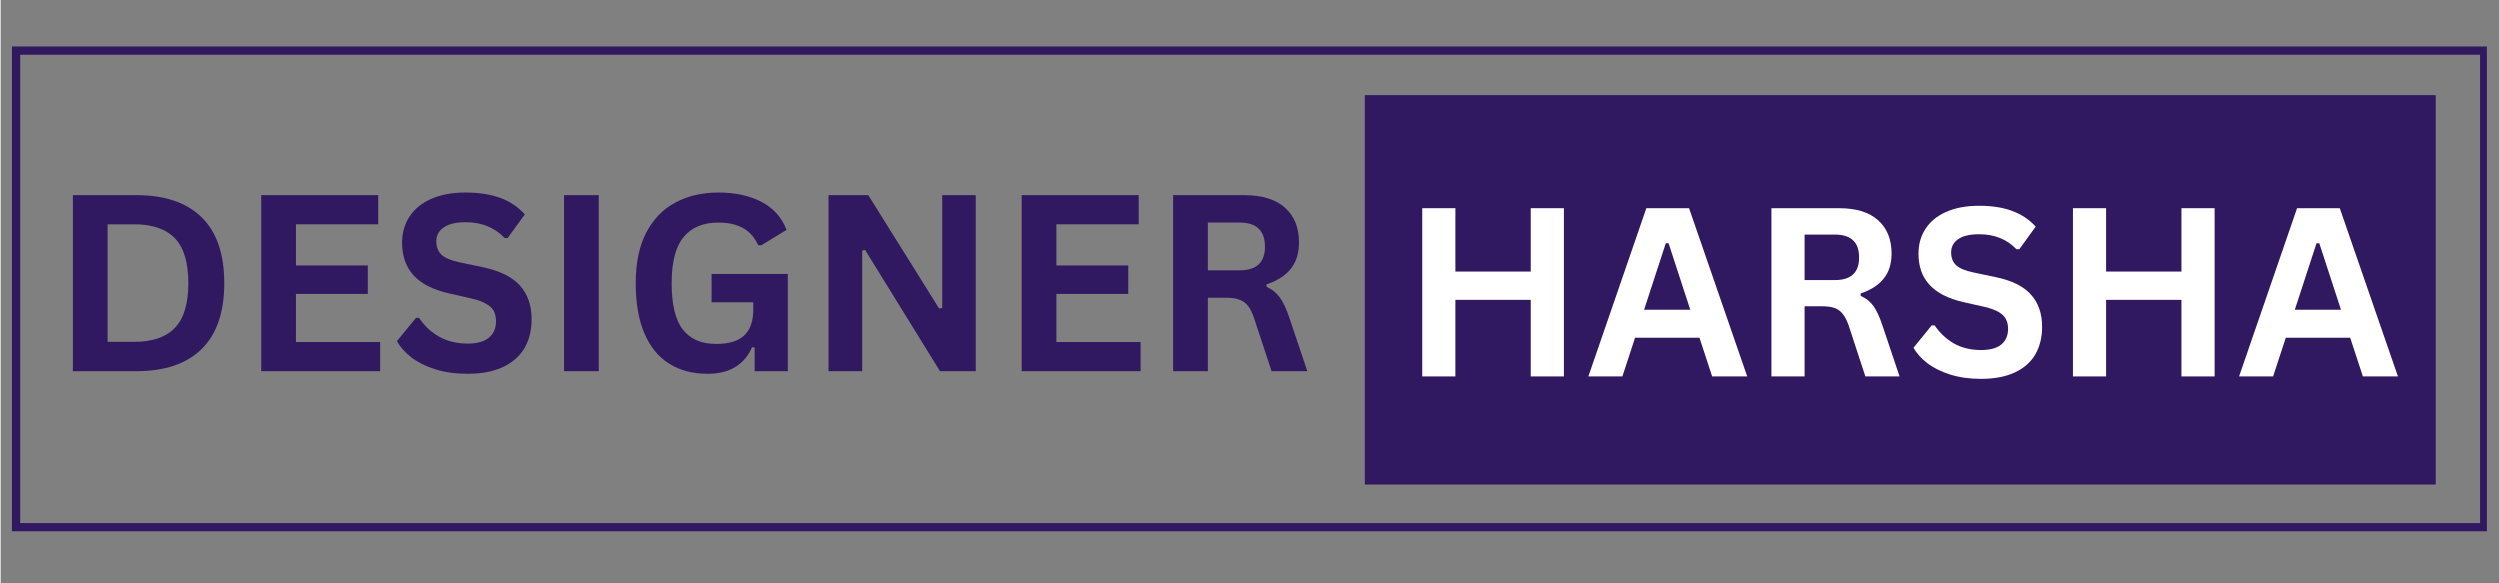 <svg xmlns="http://www.w3.org/2000/svg" xmlns:xlink="http://www.w3.org/1999/xlink" width="300" zoomAndPan="magnify" viewBox="0 0 224.88 52.5" height="70" preserveAspectRatio="xMidYMid meet" version="1.0"><rect x="0" y="0" width="224.88" height="52.5" fill="#808080" stroke="none"/><defs><g/><clipPath id="745efd8d44"><path d="M 1.016 4.184 L 223.762 4.184 L 223.762 47.816 L 1.016 47.816 Z M 1.016 4.184 " clip-rule="nonzero"/></clipPath><clipPath id="f9a8b3df30"><path d="M 122.773 8.562 L 219.164 8.562 L 219.164 43.609 L 122.773 43.609 Z M 122.773 8.562 " clip-rule="nonzero"/></clipPath></defs><g clip-path="url(#745efd8d44)"><path stroke-linecap="butt" transform="matrix(0.743, 0, 0, 0.743, 1.014, 4.182)" fill="none" stroke-linejoin="miter" d="M 0.002 0.002 L 299.967 0.002 L 299.967 58.733 L 0.002 58.733 Z M 0.002 0.002 " stroke="#311961" stroke-width="2" stroke-opacity="1" stroke-miterlimit="4"/></g><g clip-path="url(#f9a8b3df30)"><path fill="#311961" d="M 122.773 8.562 L 219.156 8.562 L 219.156 43.609 L 122.773 43.609 Z M 122.773 8.562 " fill-opacity="1" fill-rule="nonzero"/></g><g fill="#311961" fill-opacity="1"><g transform="translate(4.437, 33.406)"><g><path d="M 7.766 -15.844 C 10.336 -15.844 12.301 -15.176 13.656 -13.844 C 15.008 -12.52 15.688 -10.547 15.688 -7.922 C 15.688 -5.305 15.008 -3.332 13.656 -2 C 12.301 -0.664 10.336 0 7.766 0 L 2.062 0 L 2.062 -15.844 Z M 7.578 -2.641 C 9.211 -2.641 10.43 -3.055 11.234 -3.891 C 12.047 -4.723 12.453 -6.066 12.453 -7.922 C 12.453 -9.785 12.047 -11.133 11.234 -11.969 C 10.43 -12.801 9.211 -13.219 7.578 -13.219 L 5.188 -13.219 L 5.188 -2.641 Z M 7.578 -2.641 "/></g></g><g transform="translate(21.387, 33.406)"><g><path d="M 5.188 -6.953 L 5.188 -2.625 L 12.766 -2.625 L 12.766 0 L 2.062 0 L 2.062 -15.844 L 12.594 -15.844 L 12.594 -13.219 L 5.188 -13.219 L 5.188 -9.516 L 11.656 -9.516 L 11.656 -6.953 Z M 5.188 -6.953 "/></g></g><g transform="translate(35.019, 33.406)"><g><path d="M 7.031 0.234 C 5.926 0.234 4.945 0.098 4.094 -0.172 C 3.238 -0.441 2.523 -0.797 1.953 -1.234 C 1.379 -1.68 0.941 -2.172 0.641 -2.703 L 2.359 -4.797 L 2.641 -4.797 C 3.109 -4.086 3.707 -3.523 4.438 -3.109 C 5.176 -2.691 6.039 -2.484 7.031 -2.484 C 7.863 -2.484 8.492 -2.66 8.922 -3.016 C 9.348 -3.367 9.562 -3.859 9.562 -4.484 C 9.562 -4.859 9.492 -5.172 9.359 -5.422 C 9.223 -5.672 8.992 -5.883 8.672 -6.062 C 8.359 -6.25 7.93 -6.406 7.391 -6.531 L 5.344 -7 C 3.914 -7.32 2.852 -7.859 2.156 -8.609 C 1.457 -9.367 1.109 -10.352 1.109 -11.562 C 1.109 -12.457 1.332 -13.242 1.781 -13.922 C 2.238 -14.609 2.895 -15.141 3.75 -15.516 C 4.602 -15.891 5.625 -16.078 6.812 -16.078 C 8.039 -16.078 9.086 -15.914 9.953 -15.594 C 10.828 -15.27 11.562 -14.773 12.156 -14.109 L 10.609 -11.984 L 10.344 -11.984 C 9.895 -12.453 9.379 -12.805 8.797 -13.047 C 8.223 -13.285 7.562 -13.406 6.812 -13.406 C 5.957 -13.406 5.305 -13.25 4.859 -12.938 C 4.41 -12.633 4.188 -12.219 4.188 -11.688 C 4.188 -11.188 4.344 -10.785 4.656 -10.484 C 4.969 -10.191 5.508 -9.961 6.281 -9.797 L 8.375 -9.359 C 9.906 -9.035 11.02 -8.484 11.719 -7.703 C 12.414 -6.93 12.766 -5.922 12.766 -4.672 C 12.766 -3.68 12.551 -2.816 12.125 -2.078 C 11.695 -1.348 11.051 -0.781 10.188 -0.375 C 9.332 0.031 8.281 0.234 7.031 0.234 Z M 7.031 0.234 "/></g></g><g transform="translate(48.64, 33.406)"><g><path d="M 5.188 0 L 2.062 0 L 2.062 -15.844 L 5.188 -15.844 Z M 5.188 0 "/></g></g><g transform="translate(55.905, 33.406)"><g><path d="M 7.703 0.234 C 6.379 0.234 5.234 -0.066 4.266 -0.672 C 3.297 -1.273 2.551 -2.188 2.031 -3.406 C 1.508 -4.625 1.25 -6.129 1.25 -7.922 C 1.25 -9.734 1.562 -11.242 2.188 -12.453 C 2.82 -13.672 3.695 -14.578 4.812 -15.172 C 5.926 -15.773 7.219 -16.078 8.688 -16.078 C 10.207 -16.078 11.504 -15.797 12.578 -15.234 C 13.648 -14.672 14.398 -13.832 14.828 -12.719 L 12.547 -11.328 L 12.266 -11.344 C 11.941 -12.051 11.484 -12.566 10.891 -12.891 C 10.305 -13.211 9.57 -13.375 8.688 -13.375 C 7.32 -13.375 6.281 -12.941 5.562 -12.078 C 4.844 -11.211 4.484 -9.828 4.484 -7.922 C 4.484 -6.004 4.816 -4.613 5.484 -3.75 C 6.16 -2.883 7.16 -2.453 8.484 -2.453 C 9.629 -2.453 10.473 -2.707 11.016 -3.219 C 11.555 -3.727 11.828 -4.492 11.828 -5.516 L 11.828 -6.203 L 8.078 -6.203 L 8.078 -8.75 L 14.938 -8.75 L 14.938 0 L 11.953 0 L 11.953 -2.125 L 11.719 -2.156 C 11.395 -1.395 10.898 -0.805 10.234 -0.391 C 9.578 0.023 8.734 0.234 7.703 0.234 Z M 7.703 0.234 "/></g></g><g transform="translate(72.444, 33.406)"><g><path d="M 5.094 0 L 2.062 0 L 2.062 -15.844 L 5.641 -15.844 L 12.016 -5.641 L 12.297 -5.688 L 12.297 -15.844 L 15.312 -15.844 L 15.312 0 L 12.094 0 L 5.359 -10.906 L 5.094 -10.859 Z M 5.094 0 "/></g></g><g transform="translate(89.827, 33.406)"><g><path d="M 5.188 -6.953 L 5.188 -2.625 L 12.766 -2.625 L 12.766 0 L 2.062 0 L 2.062 -15.844 L 12.594 -15.844 L 12.594 -13.219 L 5.188 -13.219 L 5.188 -9.516 L 11.656 -9.516 L 11.656 -6.953 Z M 5.188 -6.953 "/></g></g><g transform="translate(103.459, 33.406)"><g><path d="M 2.062 0 L 2.062 -15.844 L 8.422 -15.844 C 10.066 -15.844 11.305 -15.461 12.141 -14.703 C 12.973 -13.953 13.391 -12.914 13.391 -11.594 C 13.391 -10.625 13.145 -9.832 12.656 -9.219 C 12.164 -8.602 11.438 -8.133 10.469 -7.812 L 10.469 -7.594 C 10.969 -7.375 11.367 -7.051 11.672 -6.625 C 11.984 -6.195 12.273 -5.566 12.547 -4.734 L 14.141 0 L 10.922 0 L 9.359 -4.734 C 9.203 -5.211 9.023 -5.582 8.828 -5.844 C 8.629 -6.113 8.375 -6.305 8.062 -6.422 C 7.758 -6.547 7.363 -6.609 6.875 -6.609 L 5.188 -6.609 L 5.188 0 Z M 8.047 -9.078 C 9.566 -9.078 10.328 -9.785 10.328 -11.203 C 10.328 -12.648 9.566 -13.375 8.047 -13.375 L 5.188 -13.375 L 5.188 -9.078 Z M 8.047 -9.078 "/></g></g></g><g fill="#ffffff" fill-opacity="1"><g transform="translate(125.972, 33.878)"><g><path d="M 11.734 -9.438 L 11.734 -15.141 L 14.719 -15.141 L 14.719 0 L 11.734 0 L 11.734 -6.891 L 4.953 -6.891 L 4.953 0 L 1.969 0 L 1.969 -15.141 L 4.953 -15.141 L 4.953 -9.438 Z M 11.734 -9.438 "/></g></g></g><g fill="#ffffff" fill-opacity="1"><g transform="translate(142.658, 33.878)"><g><path d="M 14.531 0 L 11.375 0 L 10.234 -3.484 L 4.438 -3.484 L 3.297 0 L 0.234 0 L 5.453 -15.141 L 9.297 -15.141 Z M 7.203 -11.984 L 5.25 -6 L 9.406 -6 L 7.453 -11.984 Z M 7.203 -11.984 "/></g></g></g><g fill="#ffffff" fill-opacity="1"><g transform="translate(157.4, 33.878)"><g><path d="M 1.969 0 L 1.969 -15.141 L 8.047 -15.141 C 9.609 -15.141 10.785 -14.773 11.578 -14.047 C 12.379 -13.328 12.781 -12.332 12.781 -11.062 C 12.781 -10.145 12.547 -9.395 12.078 -8.812 C 11.617 -8.227 10.926 -7.781 10 -7.469 L 10 -7.25 C 10.477 -7.039 10.863 -6.734 11.156 -6.328 C 11.445 -5.922 11.723 -5.316 11.984 -4.516 L 13.5 0 L 10.422 0 L 8.938 -4.531 C 8.789 -4.977 8.617 -5.328 8.422 -5.578 C 8.234 -5.836 7.992 -6.023 7.703 -6.141 C 7.41 -6.254 7.031 -6.312 6.562 -6.312 L 4.953 -6.312 L 4.953 0 Z M 7.688 -8.672 C 9.133 -8.672 9.859 -9.348 9.859 -10.703 C 9.859 -12.078 9.133 -12.766 7.688 -12.766 L 4.953 -12.766 L 4.953 -8.672 Z M 7.688 -8.672 "/></g></g></g><g fill="#ffffff" fill-opacity="1"><g transform="translate(171.542, 33.878)"><g><path d="M 6.703 0.219 C 5.66 0.219 4.727 0.086 3.906 -0.172 C 3.094 -0.43 2.41 -0.77 1.859 -1.188 C 1.316 -1.613 0.898 -2.078 0.609 -2.578 L 2.25 -4.594 L 2.516 -4.594 C 2.973 -3.914 3.551 -3.375 4.25 -2.969 C 4.945 -2.57 5.766 -2.375 6.703 -2.375 C 7.504 -2.375 8.109 -2.539 8.516 -2.875 C 8.922 -3.219 9.125 -3.688 9.125 -4.281 C 9.125 -4.633 9.055 -4.93 8.922 -5.172 C 8.797 -5.41 8.582 -5.617 8.281 -5.797 C 7.977 -5.973 7.566 -6.125 7.047 -6.25 L 5.109 -6.688 C 3.742 -7 2.727 -7.516 2.062 -8.234 C 1.395 -8.953 1.062 -9.891 1.062 -11.047 C 1.062 -11.898 1.273 -12.648 1.703 -13.297 C 2.129 -13.953 2.75 -14.457 3.562 -14.812 C 4.383 -15.176 5.367 -15.359 6.516 -15.359 C 7.68 -15.359 8.676 -15.203 9.5 -14.891 C 10.332 -14.586 11.035 -14.117 11.609 -13.484 L 10.141 -11.453 L 9.875 -11.453 C 9.445 -11.898 8.957 -12.234 8.406 -12.453 C 7.852 -12.68 7.223 -12.797 6.516 -12.797 C 5.691 -12.797 5.066 -12.648 4.641 -12.359 C 4.211 -12.066 4 -11.664 4 -11.156 C 4 -10.688 4.145 -10.305 4.438 -10.016 C 4.738 -9.734 5.258 -9.516 6 -9.359 L 8 -8.938 C 9.469 -8.633 10.531 -8.109 11.188 -7.359 C 11.852 -6.617 12.188 -5.656 12.188 -4.469 C 12.188 -3.52 11.984 -2.691 11.578 -1.984 C 11.172 -1.285 10.555 -0.742 9.734 -0.359 C 8.91 0.023 7.898 0.219 6.703 0.219 Z M 6.703 0.219 "/></g></g></g><g fill="#ffffff" fill-opacity="1"><g transform="translate(184.536, 33.878)"><g><path d="M 11.734 -9.438 L 11.734 -15.141 L 14.719 -15.141 L 14.719 0 L 11.734 0 L 11.734 -6.891 L 4.953 -6.891 L 4.953 0 L 1.969 0 L 1.969 -15.141 L 4.953 -15.141 L 4.953 -9.438 Z M 11.734 -9.438 "/></g></g></g><g fill="#ffffff" fill-opacity="1"><g transform="translate(201.223, 33.878)"><g><path d="M 14.531 0 L 11.375 0 L 10.234 -3.484 L 4.438 -3.484 L 3.297 0 L 0.234 0 L 5.453 -15.141 L 9.297 -15.141 Z M 7.203 -11.984 L 5.25 -6 L 9.406 -6 L 7.453 -11.984 Z M 7.203 -11.984 "/></g></g></g></svg>